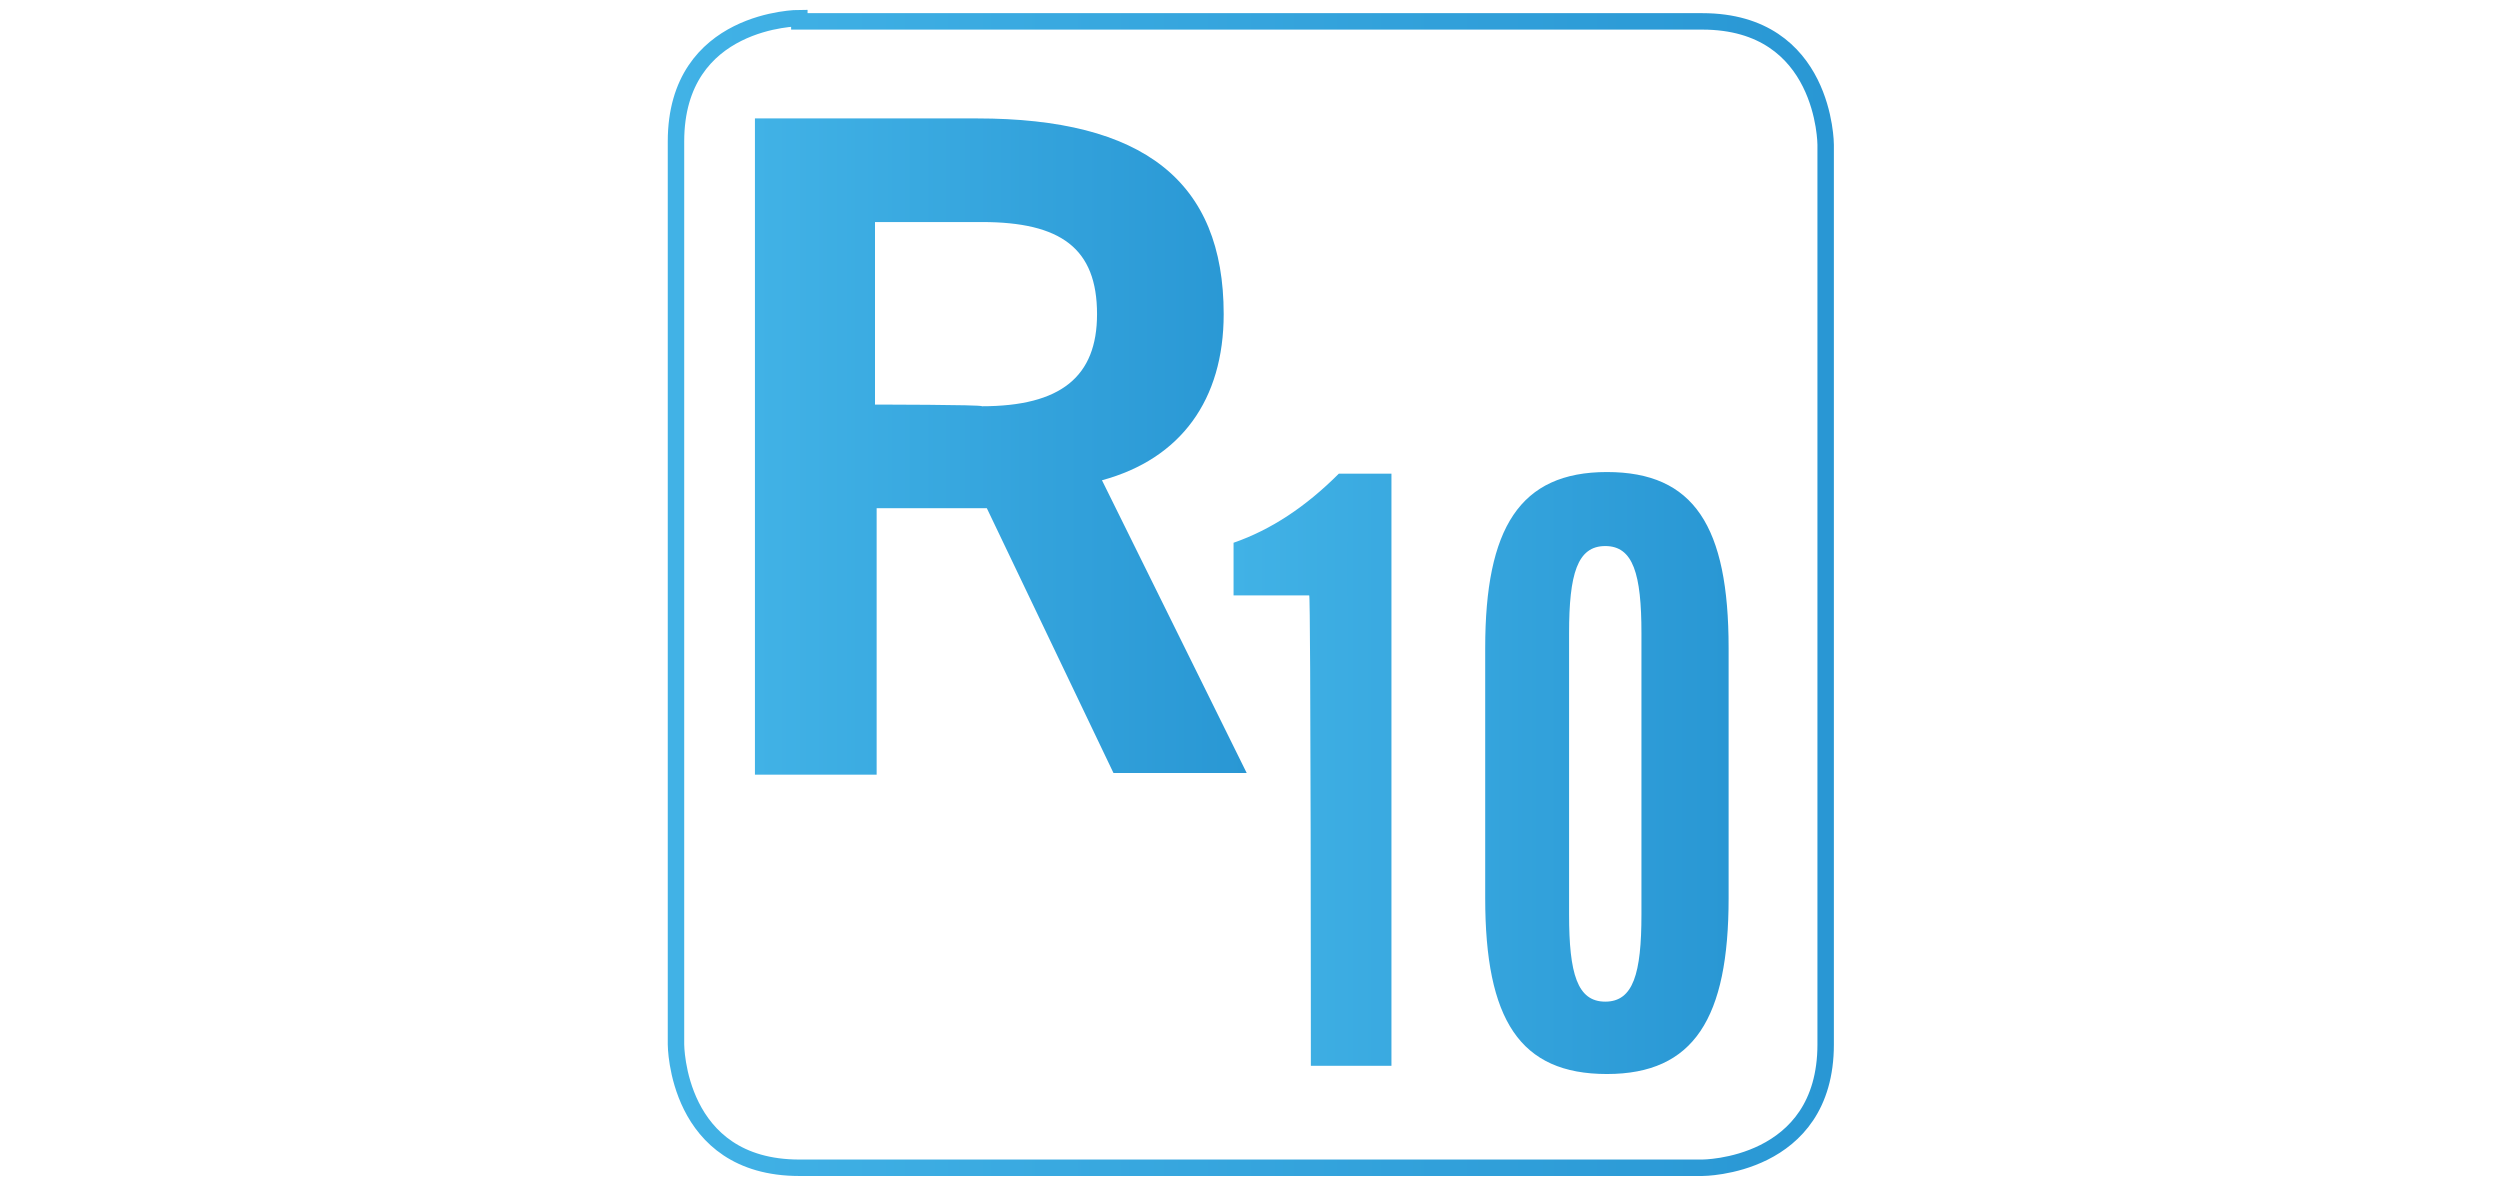 <?xml version="1.0" encoding="utf-8"?>
<!-- Generator: Adobe Illustrator 23.0.1, SVG Export Plug-In . SVG Version: 6.00 Build 0)  -->
<svg version="1.1" id="Vrstva_1" xmlns="http://www.w3.org/2000/svg" xmlns:xlink="http://www.w3.org/1999/xlink" x="0px" y="0px"
	 viewBox="0 0 152 72" style="enable-background:new 0 0 152 72;" xml:space="preserve">
<style type="text/css">
	.st0{fill:url(#SVGID_1_);}
	.st1{fill:none;stroke:url(#SVGID_2_);stroke-miterlimit:10;}
	.st2{fill:url(#SVGID_3_);}
	.st3{fill:url(#SVGID_4_);}
</style>
<g>
	
		<linearGradient id="SVGID_1_" gradientUnits="userSpaceOnUse" x1="-68.872" y1="829.5" x2="-44.106" y2="829.5" gradientTransform="matrix(1 0 0 1 0 -770)">
		<stop  offset="0" style="stop-color:#41B2E6"/>
		<stop  offset="1" style="stop-color:#2997D4"/>
	</linearGradient>
	<rect x="-68.9" y="42.9" class="st0" width="24.8" height="33.2"/>
</g>
<linearGradient id="SVGID_2_" gradientUnits="userSpaceOnUse" x1="40.545" y1="35.74" x2="111.555" y2="35.74" gradientTransform="matrix(1 0 0 -1 0 71.89)">
	<stop  offset="0" style="stop-color:#41B2E6"/>
	<stop  offset="1" style="stop-color:#2997D4"/>
</linearGradient>
<path class="st1" d="M48.6,1.1c0,0-7.5,0-7.5,7.5v54.9c0,0,0,7.5,7.5,7.5h54.9c0,0,7.5,0,7.5-7.5V8.8c0,0,0-7.5-7.5-7.5H48.6V1.1z"
	/>
<linearGradient id="SVGID_3_" gradientUnits="userSpaceOnUse" x1="45.885" y1="44.739" x2="75.856" y2="44.739" gradientTransform="matrix(1 0 0 -1 0 71.89)">
	<stop  offset="0" style="stop-color:#41B2E6"/>
	<stop  offset="1" style="stop-color:#2997D4"/>
</linearGradient>
<path class="st2" d="M53.2,24.6V13.5h6.5c4.8,0,7,1.6,7,5.6c0,3.8-2.2,5.6-7,5.6C59.7,24.6,53.2,24.6,53.2,24.6z M45.9,47.1h7.4
	V30.9h6.7l7.7,16.1h8.1L67,29.2c4.8-1.3,7.4-4.9,7.4-10.1c0-8.1-4.9-11.9-15-11.9H45.9V47.1z"/>
<linearGradient id="SVGID_4_" gradientUnits="userSpaceOnUse" x1="75.057" y1="24.888" x2="105.035" y2="24.888" gradientTransform="matrix(1 0 0 -1 0 71.89)">
	<stop  offset="0" style="stop-color:#41B2E6"/>
	<stop  offset="1" style="stop-color:#2997D4"/>
</linearGradient>
<path class="st3" d="M90.3,39.4v15.2c0,7.4,2.1,10.7,7.4,10.7c5.3,0,7.4-3.4,7.4-10.7V39.4c0-7.4-2.1-10.7-7.4-10.7
	C92.4,28.7,90.3,32.1,90.3,39.4 M95.4,38.5c0-3.6,0.5-5.3,2.2-5.3c1.7,0,2.2,1.7,2.2,5.3v17.1c0,3.6-0.5,5.3-2.2,5.3
	c-1.7,0-2.2-1.7-2.2-5.3V38.5z M79.7,64.8h4.9v-36h-3.2c-2,2-4.1,3.4-6.4,4.2v3.2h4.6C79.7,36.2,79.7,64.8,79.7,64.8z"/>
</svg>
